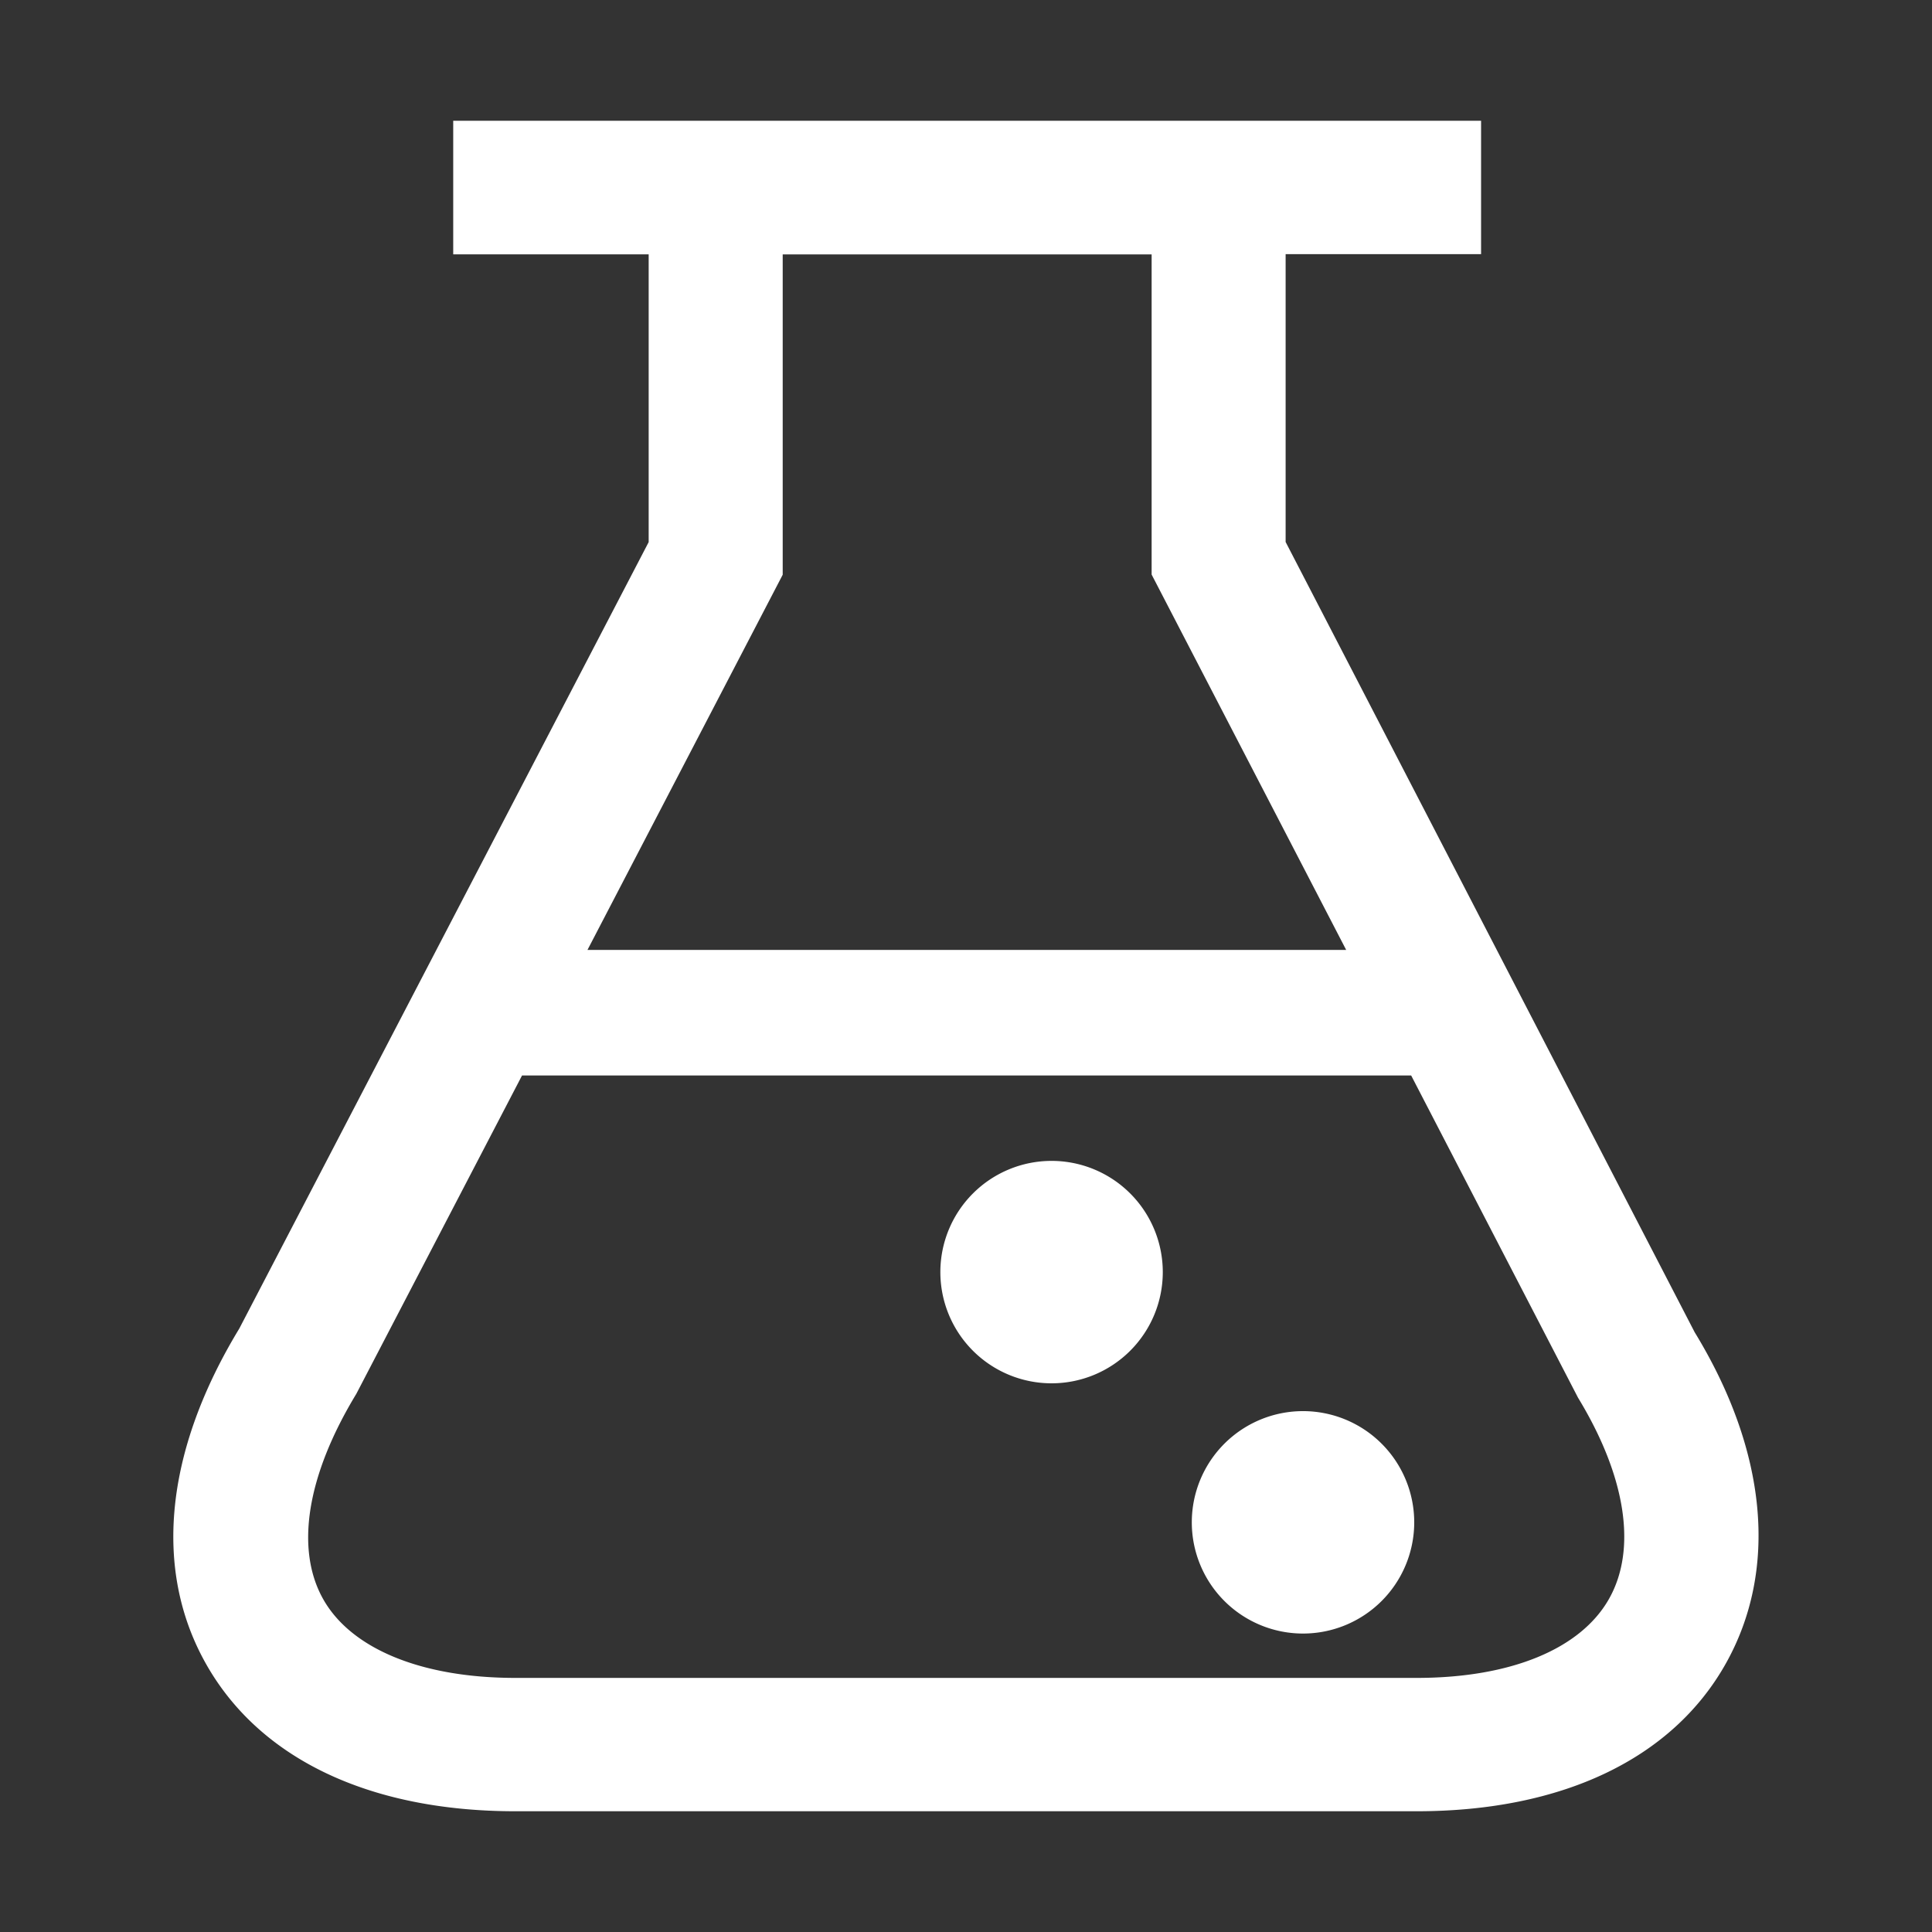 <svg xmlns="http://www.w3.org/2000/svg" xmlns:xlink="http://www.w3.org/1999/xlink" width="48" height="48" viewBox="0 0 48 48">
  <rect x="0" y="0" width="48" height="48" fill="#333333" stroke="none"/>
  <defs>
    <clipPath id="clip-path">
      <rect id="矩形_3334" data-name="矩形 3334" width="48" height="48" transform="translate(846 2087)" fill="#fff" stroke="#707070" stroke-width="1"/>
    </clipPath>
  </defs>
  <g id="_4_促进研究与创新" data-name="4、促进研究与创新" transform="translate(-846 -2087)" clip-path="url(#clip-path)">
    <path id="nav_科研档案" d="M69.3,30.1c1.8,2.947,2.088,5.906.763,8.249S66.014,42,62.395,42H40c-3.62,0-6.345-1.3-7.677-3.646s-1.032-5.3.818-8.346l10.171-19.54V3.319H38.456V0H63.993V3.314H59.137v7.151ZM36.048,31.631c-1.239,2.042-1.519,3.864-.822,5.1S37.672,38.687,40,38.687H62.395c2.33,0,4.069-.715,4.775-1.961s.417-3.053-.768-5l-4.146-8.006H40.166Zm19.76-20.356V3.321H46.642v7.958L41.792,20.6H60.641Zm3.748,26.31a2.763,2.763,0,1,1,2.776-2.763,2.763,2.763,0,0,1-2.776,2.763Zm-6.247-6.217a2.763,2.763,0,1,1,2.776-2.763,2.763,2.763,0,0,1-2.776,2.763Z" transform="translate(818.804 2090)" fill="#fff"/>
  </g>
</svg>
